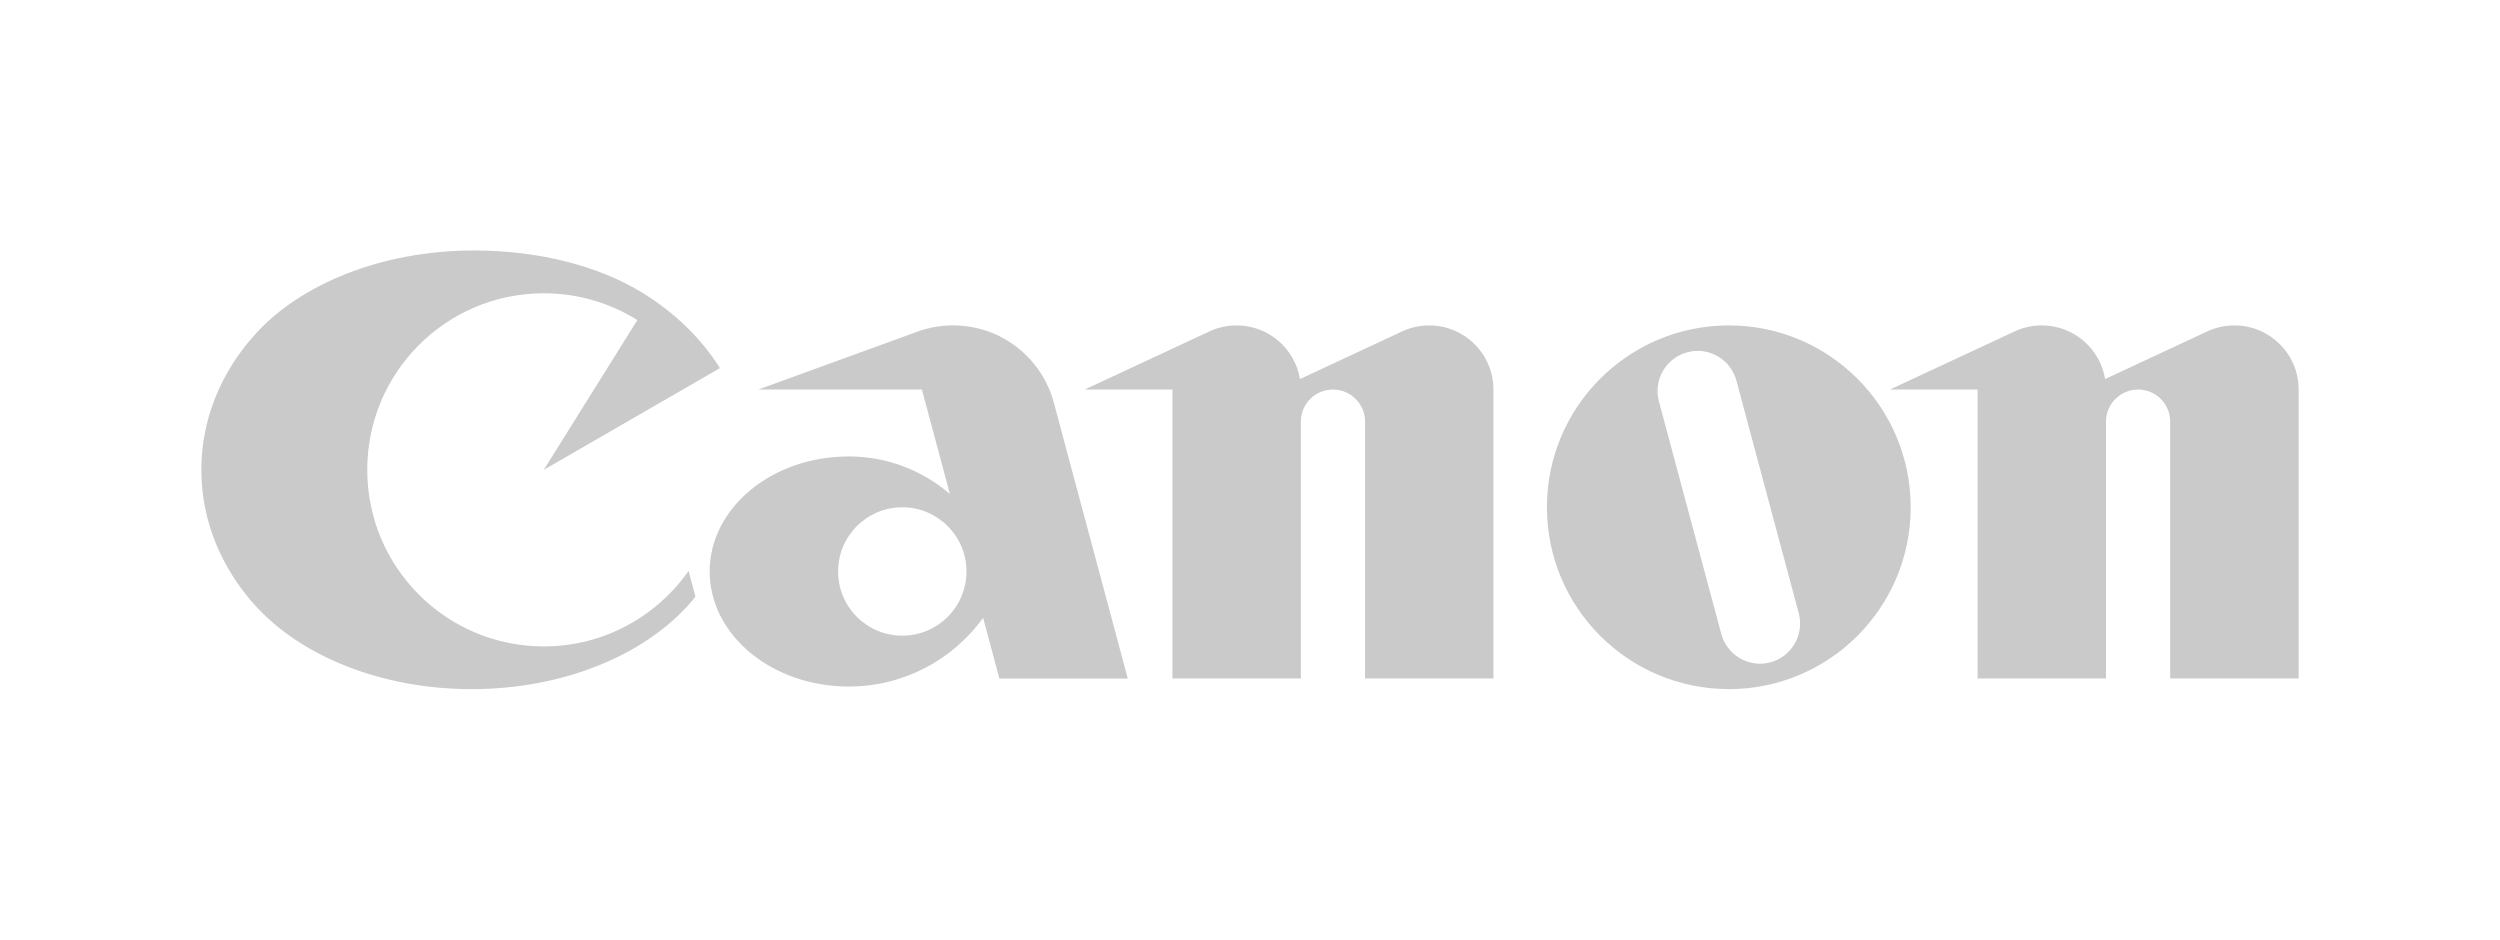 <svg width="149" height="56" viewBox="0 0 149 56" fill="none" xmlns="http://www.w3.org/2000/svg">
<g opacity="0.7">
<path d="M32.409 38.526C26.598 38.526 21.888 33.814 21.888 28.001C21.888 22.188 26.598 17.48 32.409 17.48C34.458 17.48 36.37 18.064 37.986 19.077L32.409 28.001L42.908 21.939C41.767 20.122 40.131 18.556 38.153 17.367C35.636 15.86 32.134 14.928 28.262 14.928C22.739 14.928 17.894 16.935 15.192 19.94C13.191 22.162 12 24.959 12 28.001C12 31.045 13.191 33.843 15.192 36.067C17.901 39.076 22.674 41.072 28.106 41.072C33.538 41.072 38.309 39.075 41.02 36.067C41.169 35.901 41.312 35.734 41.448 35.56L41.039 34.026C39.134 36.745 35.98 38.526 32.409 38.526Z" fill="black" fill-opacity="0.3"/>
<path d="M67.216 40.439L62.809 24.001C62.102 21.345 59.683 19.393 56.803 19.393C56.056 19.393 55.341 19.526 54.677 19.768L45.191 23.217H54.947L56.614 29.443C54.997 28.051 52.891 27.204 50.584 27.204C46.005 27.204 42.297 30.273 42.297 34.059C42.297 37.845 46.005 40.918 50.584 40.918C53.881 40.918 56.797 39.304 58.595 36.825L59.562 40.439H67.216ZM53.775 37.886C51.663 37.886 49.95 36.175 49.95 34.059C49.95 31.947 51.663 30.234 53.775 30.234C55.888 30.234 57.602 31.947 57.602 34.059C57.602 36.175 55.888 37.886 53.775 37.886Z" fill="black" fill-opacity="0.3"/>
<path d="M85.181 19.395C84.603 19.395 84.056 19.522 83.569 19.751L77.478 22.59C77.177 20.777 75.602 19.395 73.702 19.395C73.127 19.395 72.578 19.522 72.084 19.751L64.648 23.216H69.877V40.438H77.53V25.132C77.53 24.076 78.384 23.216 79.444 23.216C80.497 23.216 81.358 24.076 81.358 25.132V40.438H89.008V23.216C89.008 21.104 87.294 19.395 85.181 19.395Z" fill="black" fill-opacity="0.3"/>
<path d="M133.175 19.395C132.595 19.395 132.045 19.522 131.55 19.751L125.465 22.59C125.165 20.777 123.59 19.395 121.69 19.395C121.115 19.395 120.567 19.522 120.072 19.751L112.639 23.216H117.865V40.438H125.517V25.132C125.517 24.076 126.373 23.216 127.433 23.216C128.489 23.216 129.344 24.076 129.344 25.132V40.438H137V23.216C137 21.104 135.284 19.395 133.175 19.395Z" fill="black" fill-opacity="0.3"/>
<path d="M113.877 30.233C113.877 36.219 109.025 41.071 103.041 41.071C97.052 41.071 92.197 36.219 92.197 30.233C92.197 24.248 97.052 19.395 103.041 19.395C109.025 19.395 113.877 24.249 113.877 30.233ZM103.489 22.684C103.149 21.409 101.838 20.652 100.563 20.994C99.289 21.336 98.528 22.648 98.871 23.923L102.588 37.782C102.931 39.058 104.239 39.814 105.514 39.477C106.789 39.132 107.547 37.821 107.205 36.546L103.489 22.684Z" fill="black" fill-opacity="0.3"/>
</g>
</svg>
